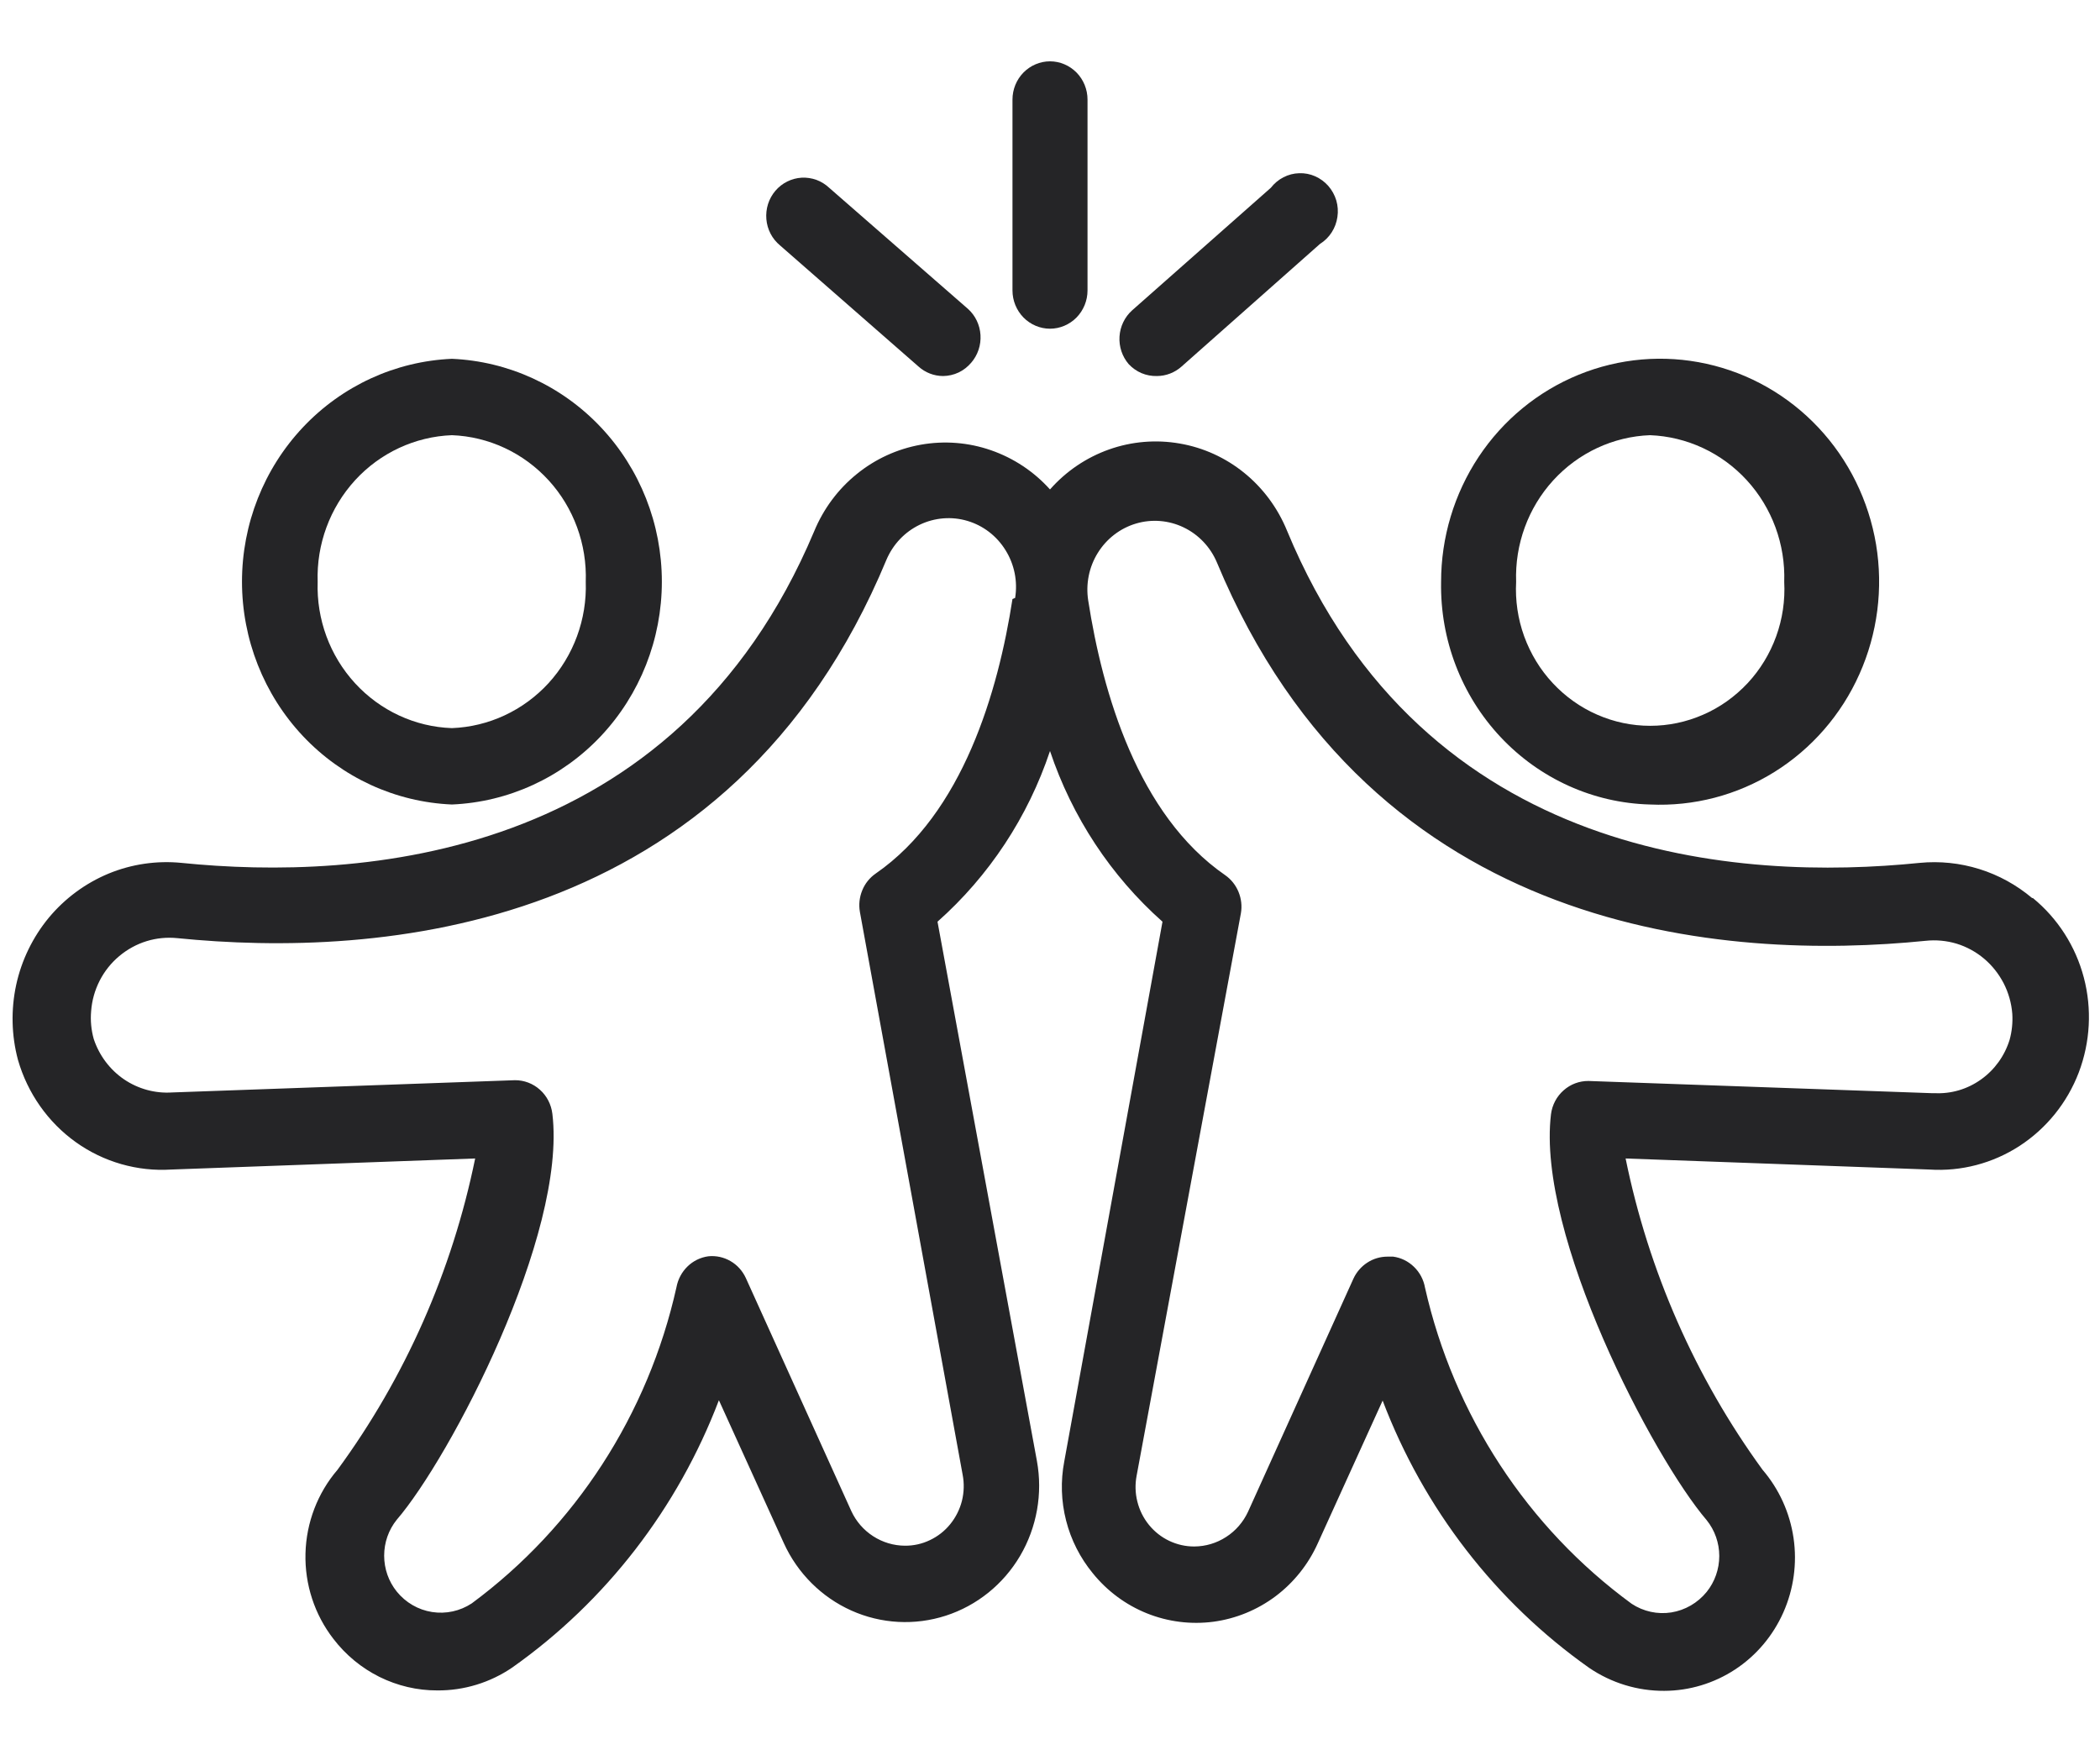 <svg width="30" height="25" viewBox="0 0 30 25" fill="none" xmlns="http://www.w3.org/2000/svg">
<g clip-path="url(#clip0_98_18702)">
<path d="M6.456 11.491C7.262 11.457 8.025 11.107 8.584 10.514C9.143 9.92 9.455 9.13 9.455 8.308C9.455 7.486 9.143 6.696 8.584 6.103C8.025 5.51 7.262 5.16 6.456 5.125C5.649 5.16 4.887 5.51 4.328 6.103C3.769 6.696 3.457 7.486 3.457 8.308C3.457 9.13 3.769 9.92 4.328 10.514C4.887 11.107 5.649 11.457 6.456 11.491ZM6.456 6.216C6.982 6.236 7.479 6.468 7.838 6.861C8.196 7.253 8.387 7.775 8.368 8.311C8.386 8.846 8.194 9.366 7.836 9.758C7.477 10.149 6.981 10.38 6.456 10.4C5.929 10.382 5.432 10.151 5.072 9.759C4.713 9.368 4.52 8.847 4.538 8.311C4.52 7.775 4.713 7.253 5.072 6.86C5.431 6.468 5.929 6.236 6.456 6.216Z" fill="#252527"/>
<path d="M29.03 12.827C28.808 12.64 28.552 12.499 28.276 12.413C28 12.327 27.71 12.297 27.423 12.325C24.895 12.582 20.352 12.325 18.386 7.58C18.254 7.257 18.045 6.974 17.777 6.756C17.509 6.538 17.191 6.393 16.853 6.335C16.515 6.276 16.167 6.305 15.843 6.42C15.519 6.535 15.229 6.731 15 6.991C14.77 6.735 14.48 6.543 14.157 6.431C13.835 6.319 13.49 6.292 13.154 6.352C12.818 6.412 12.503 6.556 12.237 6.773C11.97 6.989 11.762 7.271 11.63 7.591C9.643 12.309 5.127 12.582 2.593 12.325C2.239 12.29 1.881 12.342 1.551 12.478C1.221 12.615 0.928 12.831 0.698 13.107C0.469 13.384 0.308 13.714 0.231 14.068C0.155 14.422 0.163 14.79 0.257 15.14C0.394 15.615 0.685 16.029 1.083 16.314C1.481 16.598 1.963 16.736 2.448 16.705L6.788 16.547C6.459 18.157 5.788 19.675 4.822 20.993C4.537 21.325 4.375 21.749 4.364 22.19C4.353 22.631 4.494 23.062 4.763 23.409C4.939 23.639 5.164 23.824 5.421 23.952C5.678 24.079 5.96 24.146 6.247 24.145C6.628 24.148 7.001 24.034 7.318 23.818C8.654 22.874 9.682 21.544 10.27 20L11.197 22.04C11.392 22.47 11.736 22.813 12.162 23.004C12.588 23.195 13.069 23.221 13.513 23.077C13.957 22.933 14.334 22.629 14.573 22.223C14.812 21.816 14.898 21.334 14.813 20.867L13.393 13.165C14.13 12.511 14.685 11.67 15 10.727C15.316 11.67 15.87 12.511 16.607 13.165L15.204 20.873C15.15 21.153 15.159 21.442 15.23 21.719C15.3 21.995 15.431 22.252 15.611 22.471C15.817 22.726 16.083 22.923 16.384 23.044C16.686 23.165 17.012 23.206 17.334 23.164C17.655 23.121 17.96 22.996 18.221 22.801C18.482 22.605 18.69 22.345 18.825 22.045L19.752 20.005C20.339 21.55 21.367 22.88 22.704 23.824C23.021 24.039 23.394 24.153 23.775 24.151C24.134 24.15 24.485 24.044 24.787 23.846C25.089 23.648 25.328 23.365 25.476 23.032C25.624 22.699 25.675 22.329 25.622 21.968C25.569 21.606 25.415 21.268 25.179 20.993C24.218 19.673 23.551 18.156 23.223 16.547L27.563 16.705C28.017 16.735 28.469 16.616 28.852 16.367C29.236 16.117 29.532 15.75 29.697 15.318C29.861 14.885 29.887 14.411 29.769 13.963C29.651 13.515 29.396 13.118 29.041 12.827H29.03ZM14.464 8.556C14.261 9.871 13.757 11.616 12.509 12.478C12.424 12.537 12.357 12.62 12.318 12.717C12.278 12.814 12.266 12.92 12.284 13.024L13.752 21.064C13.776 21.187 13.772 21.315 13.742 21.437C13.711 21.559 13.654 21.673 13.575 21.77C13.497 21.867 13.397 21.945 13.285 21.998C13.173 22.052 13.051 22.079 12.927 22.078C12.766 22.077 12.609 22.03 12.473 21.942C12.338 21.855 12.229 21.73 12.161 21.582L10.655 18.255C10.608 18.153 10.532 18.068 10.436 18.013C10.34 17.957 10.23 17.933 10.12 17.944C10.008 17.959 9.903 18.01 9.822 18.089C9.74 18.169 9.685 18.272 9.664 18.385C9.259 20.202 8.22 21.807 6.739 22.902C6.572 23.012 6.37 23.056 6.172 23.025C5.974 22.994 5.795 22.89 5.668 22.733C5.551 22.588 5.488 22.407 5.488 22.22C5.488 22.033 5.551 21.852 5.668 21.707C6.429 20.824 8.1 17.638 7.891 15.909C7.875 15.776 7.812 15.653 7.713 15.565C7.614 15.476 7.487 15.428 7.355 15.429L2.459 15.604C2.216 15.62 1.974 15.554 1.771 15.416C1.569 15.278 1.417 15.075 1.339 14.84C1.303 14.711 1.29 14.576 1.302 14.442C1.313 14.29 1.355 14.142 1.424 14.007C1.493 13.872 1.588 13.753 1.704 13.656C1.819 13.56 1.951 13.487 2.094 13.443C2.236 13.399 2.386 13.385 2.534 13.4C5.363 13.684 10.431 13.367 12.664 7.994C12.758 7.774 12.926 7.597 13.139 7.495C13.352 7.393 13.594 7.373 13.82 7.44C14.046 7.507 14.24 7.656 14.365 7.859C14.491 8.061 14.54 8.303 14.502 8.54L14.464 8.556ZM28.709 14.851C28.638 15.081 28.495 15.28 28.301 15.418C28.107 15.557 27.874 15.626 27.638 15.614H27.589L22.693 15.44C22.562 15.439 22.436 15.486 22.337 15.574C22.238 15.661 22.174 15.782 22.157 15.915C21.948 17.644 23.62 20.824 24.381 21.713C24.497 21.857 24.561 22.038 24.561 22.225C24.561 22.412 24.497 22.594 24.381 22.738C24.253 22.895 24.074 22.999 23.876 23.031C23.679 23.062 23.477 23.018 23.309 22.907C21.819 21.817 20.769 20.212 20.357 18.391C20.337 18.278 20.282 18.174 20.2 18.095C20.118 18.015 20.014 17.964 19.902 17.949H19.822C19.719 17.949 19.619 17.978 19.532 18.035C19.446 18.091 19.377 18.171 19.334 18.265L17.829 21.593C17.76 21.741 17.652 21.866 17.516 21.953C17.381 22.041 17.223 22.088 17.063 22.089C16.939 22.09 16.816 22.062 16.704 22.009C16.592 21.956 16.493 21.878 16.414 21.781C16.335 21.684 16.278 21.57 16.248 21.448C16.217 21.326 16.214 21.198 16.238 21.075L17.727 13.045C17.745 12.942 17.733 12.836 17.693 12.739C17.653 12.642 17.587 12.559 17.502 12.5C16.254 11.638 15.75 9.893 15.546 8.578C15.509 8.342 15.557 8.099 15.683 7.897C15.809 7.694 16.003 7.545 16.229 7.478C16.454 7.411 16.697 7.431 16.909 7.533C17.122 7.635 17.291 7.813 17.384 8.033C19.618 13.405 24.691 13.722 27.509 13.438C27.658 13.422 27.808 13.436 27.952 13.479C28.095 13.523 28.229 13.596 28.344 13.693C28.459 13.79 28.554 13.91 28.624 14.045C28.693 14.18 28.735 14.328 28.747 14.48C28.755 14.605 28.742 14.73 28.709 14.851Z" fill="#252527"/>
<path d="M23.571 11.491C24.196 11.52 24.814 11.359 25.348 11.027C25.881 10.695 26.305 10.208 26.563 9.629C26.822 9.05 26.905 8.405 26.801 7.777C26.696 7.15 26.41 6.568 25.978 6.108C25.546 5.648 24.989 5.33 24.378 5.196C23.767 5.061 23.131 5.116 22.551 5.353C21.971 5.59 21.474 5.998 21.124 6.525C20.774 7.053 20.587 7.675 20.587 8.311C20.572 9.135 20.877 9.931 21.436 10.527C21.995 11.123 22.762 11.47 23.571 11.491ZM23.571 6.216C24.098 6.236 24.596 6.468 24.955 6.86C25.315 7.253 25.507 7.775 25.489 8.311C25.503 8.576 25.464 8.841 25.374 9.089C25.284 9.338 25.145 9.566 24.966 9.758C24.786 9.95 24.571 10.104 24.331 10.208C24.092 10.313 23.834 10.367 23.574 10.367C23.314 10.367 23.056 10.313 22.817 10.208C22.578 10.104 22.362 9.95 22.183 9.758C22.003 9.566 21.865 9.338 21.774 9.089C21.684 8.841 21.645 8.576 21.659 8.311C21.64 7.775 21.831 7.253 22.189 6.861C22.548 6.468 23.045 6.236 23.571 6.216Z" fill="#252527"/>
<path d="M15 4.695C15.142 4.695 15.278 4.637 15.379 4.535C15.479 4.432 15.536 4.294 15.536 4.149V1.422C15.536 1.277 15.479 1.138 15.379 1.036C15.278 0.934 15.142 0.876 15 0.876C14.858 0.876 14.722 0.934 14.621 1.036C14.521 1.138 14.464 1.277 14.464 1.422V4.149C14.464 4.294 14.521 4.432 14.621 4.535C14.722 4.637 14.858 4.695 15 4.695Z" fill="#252527"/>
<path d="M16.527 5.371C16.657 5.371 16.783 5.322 16.88 5.235L18.857 3.484C18.924 3.442 18.981 3.386 19.024 3.319C19.067 3.253 19.095 3.177 19.106 3.098C19.118 3.019 19.112 2.939 19.09 2.863C19.067 2.786 19.028 2.716 18.976 2.656C18.924 2.597 18.86 2.55 18.788 2.518C18.716 2.486 18.638 2.471 18.56 2.474C18.482 2.476 18.405 2.496 18.335 2.532C18.265 2.568 18.204 2.619 18.155 2.682L16.173 4.433C16.067 4.528 16.002 4.663 15.993 4.807C15.984 4.951 16.031 5.093 16.125 5.202C16.177 5.257 16.239 5.301 16.308 5.33C16.377 5.359 16.452 5.373 16.527 5.371Z" fill="#252527"/>
<path d="M13.12 5.234C13.217 5.322 13.343 5.371 13.473 5.371C13.55 5.37 13.625 5.353 13.695 5.32C13.764 5.287 13.825 5.239 13.875 5.18C13.969 5.071 14.016 4.929 14.007 4.785C13.998 4.641 13.934 4.506 13.827 4.411L11.845 2.682C11.792 2.632 11.73 2.594 11.663 2.569C11.595 2.545 11.524 2.534 11.452 2.538C11.38 2.542 11.31 2.561 11.246 2.593C11.181 2.625 11.124 2.67 11.077 2.725C11.03 2.78 10.994 2.845 10.972 2.914C10.95 2.983 10.942 3.057 10.948 3.13C10.954 3.202 10.974 3.273 11.008 3.338C11.041 3.402 11.088 3.459 11.143 3.505L13.12 5.234Z" fill="#252527"/>
</g>
<defs>
<clipPath id="clip0_98_18702">
<rect width="30" height="24" fill="white" transform="translate(0 0.5)"/>
</clipPath>
</defs>
</svg>
